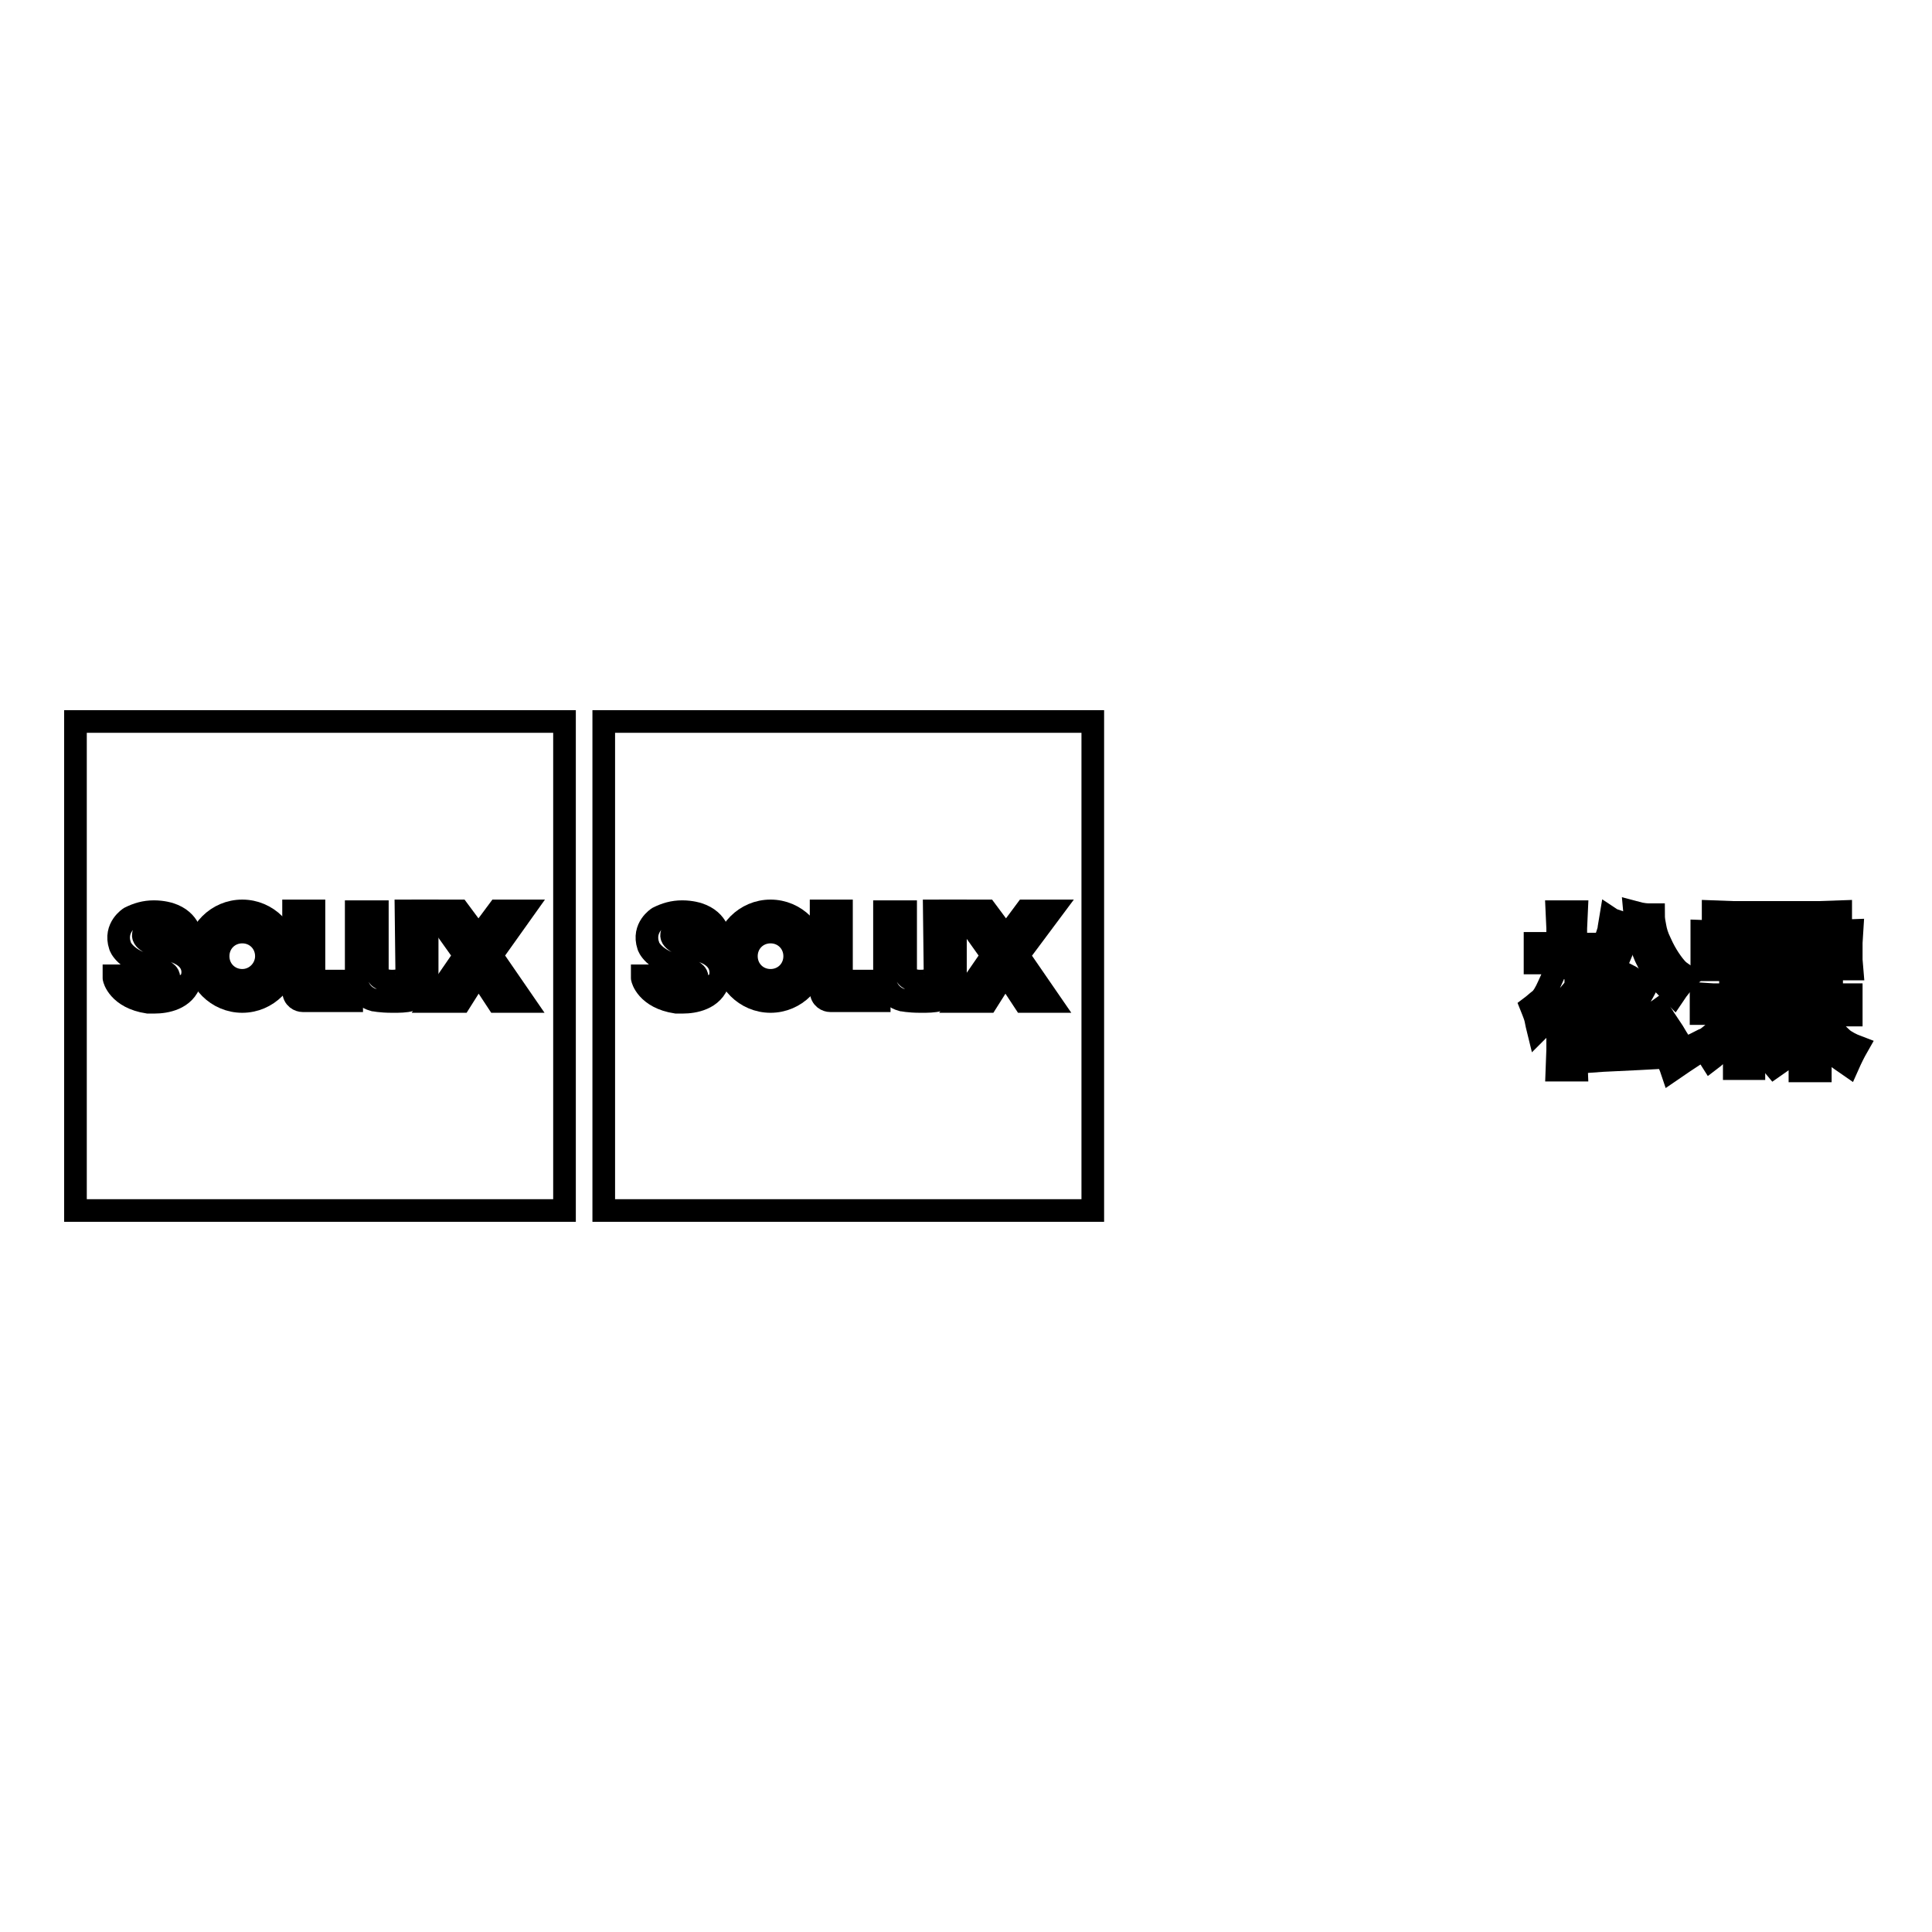 <?xml version="1.0" encoding="utf-8"?>
<!-- Svg Vector Icons : http://www.onlinewebfonts.com/icon -->
<!DOCTYPE svg PUBLIC "-//W3C//DTD SVG 1.1//EN" "http://www.w3.org/Graphics/SVG/1.1/DTD/svg11.dtd">
<svg version="1.1" xmlns="http://www.w3.org/2000/svg" xmlns:xlink="http://www.w3.org/1999/xlink" x="0px" y="0px" viewBox="0 0 256 256" enable-background="new 0 0 256 256" xml:space="preserve">
<g><g><path stroke-width="3" fill-opacity="0" stroke="#000000"  d="M229.3,126.5h4.7v1.4h-4.7V126.5z"/><path stroke-width="3" fill-opacity="0" stroke="#000000"  d="M229.3,128.5h4.7v1.4h-4.7V128.5z"/><path stroke-width="3" fill-opacity="0" stroke="#000000"  d="M238.1,126.5h4.6v1.4h-4.6V126.5z"/><path stroke-width="3" fill-opacity="0" stroke="#000000"  d="M238.1,128.5h4.6v1.4h-4.6V128.5z"/><path stroke-width="3" fill-opacity="0" stroke="#000000"  d="M229.3,134.3l-2.3,0l-1.6,0v-2.6l1.6,0.1h2.8l0-1.3h2.6l0,1.3h1.4l1.6-0.1v2.6l-1.6,0h-1.4v1c0.3-0.3,0.6-0.6,0.8-1c0.2,0.2,0.3,0.3,0.4,0.4l1.2,1.2l0.6,0.6c-0.8,0.8-1.2,1.3-1.2,1.3l-0.4,0.5c-0.7-0.6-0.8-0.8-1-1l-0.4-0.5v2.7l0,2.1h-2.6l0-2.1v-2.3c-0.2,0.3-0.3,0.6-0.5,0.8c-0.2,0.2-0.6,0.6-1.1,1.1c-0.6,0.5-1.1,1-1.5,1.3c-0.5-0.8-0.9-1.3-1.2-1.6l-0.6-0.6c0.4-0.2,0.7-0.4,1-0.5s0.7-0.5,1.1-0.8c0.5-0.4,0.9-0.8,1.2-1.3C228.7,135.3,229,135,229.3,134.3z"/><path stroke-width="3" fill-opacity="0" stroke="#000000"  d="M238.3,123.4h4.3l2.8-0.1l-0.1,1.6v2.3l0.1,1.2h-2.6l0-1.2v-1.3h-6.1v2.2l0.1,2.5h-2.6l0.1-2.5v-2.2H228v1.4l0,1.2h-2.5l0-1.2V125l0-1.6l2.8,0.1h6v-0.5h-4.5L227,123v-2.2l2.7,0.1H241l2.9-0.1v2.2l-2.9-0.1h-4.2v0.5L238.3,123.4L238.3,123.4z"/><path stroke-width="3" fill-opacity="0" stroke="#000000"  d="M238.3,134.4h-0.9l-1.5,0v-2.7l1.5,0.1h1l0-1.2h2.7l0,1.2l2.5,0l1.7,0v2.7l-1.7,0h-2.2c0.1,0.3,0.2,0.3,0.4,0.6c0.1,0.2,0.5,0.6,1,1.2c0.5,0.6,1,1,1.4,1.4c0.4,0.3,1.1,0.7,1.9,1c-0.4,0.7-0.8,1.5-1.2,2.4c-1-0.7-1.1-0.7-1.9-1.4c-0.3-0.2-0.9-0.9-1.8-1.9v2.1l0,2h-2.7l0-2v-1.6c-0.5,0.6-1,1.1-1.5,1.6c-0.5,0.5-1.2,0.9-1.9,1.4c-0.5-0.6-1.1-1.3-2-2.1c0.4-0.1,0.9-0.3,1.5-0.5s1.2-0.7,2-1.6C237.6,135.8,237.8,135.3,238.3,134.4z"/><path stroke-width="3" fill-opacity="0" stroke="#000000"  d="M204,132.5c0.4-0.3,0.8-1,1.2-1.9c0.4-0.9,0.7-1.5,0.8-1.8l0.4-1.2h-1.6l-1.4,0V125l1.3,0h1.7V123l-0.1-2.2h2.6l-0.1,2.2v2.1h0.8l1.3,0v2.6l-1.3,0h-0.8v3.1c0.4-0.3,0.8-0.6,1.3-0.9c1,1.5,1.7,2.7,2.2,3.5c-0.9,0.8-1.4,1.3-1.5,1.3l-0.6,0.6c-0.4-1.1-0.7-1.8-0.8-2l-0.6-0.9v6.8l0.1,2.6h-2.6l0.1-2.7v-5.5c-1.1,1.3-1.7,2-1.9,2.2l-0.7,0.7c-0.1-0.4-0.2-0.9-0.3-1.4s-0.3-0.9-0.4-1.2l-0.2-0.5C203.3,133.1,203.6,132.8,204,132.5z"/><path stroke-width="3" fill-opacity="0" stroke="#000000"  d="M209.7,129.4c0.6-0.5,1.1-1.1,1.5-1.6c0.4-0.6,0.8-1.4,1.3-2.6c0.4-1.2,0.7-1.9,0.7-2.3l0.2-1.2c0.3,0.2,0.7,0.3,1,0.4s0.8,0.3,1.7,0.5c-0.1,0.4-0.2,0.9-0.4,1.4c-0.1,0.6-0.5,1.3-0.9,2.3c-0.4,1-0.8,1.8-1.2,2.5c-0.3,0.6-0.6,1.1-0.7,1.3l-0.6,0.9C211.3,130.3,210.4,129.8,209.7,129.4z"/><path stroke-width="3" fill-opacity="0" stroke="#000000"  d="M213.6,137.8c1.9,0,3.7-0.1,5.5-0.2c-0.2-0.3-0.4-0.7-0.5-1c-0.2-0.3-0.6-0.8-1.1-1.5c0.8-0.3,1.3-0.6,1.6-0.8l0.7-0.5c0.3,0.5,0.6,0.9,0.7,1.1l1.2,1.8c0.7,1.2,1.1,1.8,1.2,1.8l1,1.7c-0.3,0.2-1.1,0.7-2.4,1.6c-0.2-0.6-0.4-1-0.5-1.1l-0.3-0.6c-5.2,0.3-8.4,0.4-9.6,0.5c-0.1-0.4-0.2-0.7-0.3-1c-0.1-0.3-0.3-0.8-0.7-1.5c0.3-0.3,0.7-0.6,1.2-1c0.4-0.4,1-1.1,1.6-2.2c0.6-1.1,1.1-2,1.5-2.7c0.4-0.7,0.6-1.3,0.7-1.7l0.4-1.4c0.4,0.2,0.7,0.4,1,0.6c0.3,0.1,0.9,0.4,1.8,0.7c-0.8,1.5-1.6,2.8-2.1,3.8C215.4,135.2,214.6,136.4,213.6,137.8z"/><path stroke-width="3" fill-opacity="0" stroke="#000000"  d="M218.6,121.2l0.5,0c0,0.6,0.1,1.1,0.2,1.6c0.1,0.6,0.3,1.3,0.7,2.1c0.4,0.9,0.8,1.6,1.2,2.2c0.4,0.6,0.8,1.1,1.1,1.4c0.3,0.3,0.8,0.6,1.4,1c-0.7,0.7-1.3,1.4-1.9,2.3c-0.9-0.9-1.7-1.7-2.2-2.4c-0.5-0.7-1-1.4-1.3-2.1c-0.4-0.7-0.7-1.6-1-2.6c-0.3-1-0.5-1.9-0.6-2.7l-0.1-1.1C217.7,121.2,218.3,121.2,218.6,121.2z"/><path stroke-width="3" fill-opacity="0" stroke="#000000"  d="M10,95.6h64.8v64.8H10V95.6L10,95.6z"/><path stroke-width="3" fill-opacity="0" stroke="#000000"  d="M45.7,130h-4c0,0-0.1,0-0.1,0l0,0c0,0,0,0,0-0.1v-9.2h-2.7v10.6v0c0,1,0.8,1.3,1.2,1.3h6.5v-1.9v0C46.5,130.3,46.1,130,45.7,130z"/><path stroke-width="3" fill-opacity="0" stroke="#000000"  d="M32.1,120.7c-3.3,0-6,2.7-6,6s2.7,6,6,6c3.3,0,6-2.7,6-6C38.1,123.4,35.4,120.7,32.1,120.7z M32.1,129.9c-1.8,0-3.2-1.4-3.2-3.2s1.4-3.2,3.2-3.2c1.8,0,3.2,1.4,3.2,3.2C35.3,128.4,33.9,129.9,32.1,129.9z"/><path stroke-width="3" fill-opacity="0" stroke="#000000"  d="M69.3,120.7H66l-2.6,3.5l-2.6-3.5h-3.4l4.2,5.9l-4.2,6.1H61l2.4-3.8l2.5,3.8h3.4l-4.2-6.1L69.3,120.7z"/><path stroke-width="3" fill-opacity="0" stroke="#000000"  d="M53.9,129.1L53.9,129.1c0,0,0,0.2-0.2,0.4c-0.2,0.2-0.7,0.5-1.7,0.5h0c0,0,0,0-0.1,0c-0.4,0-1.6-0.1-1.9-0.9v-8.3h-2.8v8.7v0c0,0.8,0.5,2.5,2.3,3c0.1,0,0.8,0.2,2.5,0.2c0,0,0.1,0,0.2,0c0.6,0,1.6,0,2.2-0.2c0.7-0.2,2.2-1.1,2.2-3.1v-8.7h-2.8L53.9,129.1L53.9,129.1z"/><path stroke-width="3" fill-opacity="0" stroke="#000000"  d="M23.9,126.4c0,0-0.9-0.5-2.5-0.9l0,0c-0.7-0.2-2.6-0.8-2.4-1.7c0,0,0.1-0.7,1.3-0.7c0.1,0,0.2,0,0.3,0c0.1,0,1.3,0.2,1.7,1.3l0,0.1h3v-0.2c0,0,0-2.3-2.8-3.2c0,0-0.9-0.3-2.1-0.3c-1.2,0-2.2,0.3-3.2,0.8c0,0-2.1,1.3-1.3,3.7c0,0.1,0.7,2,4.3,2.8c0.5,0.1,1.8,0.5,2.1,1.1c0.1,0.2,0.1,0.4,0,0.6c0,0-0.2,0.6-1.3,0.6c-0.5,0-1-0.1-1.7-0.4c-0.2-0.1-0.7-0.4-0.8-0.6l-0.1-0.1h-3.3l0,0.3c0,0.1,0.6,2.6,4.5,3.2c0,0,0.4,0,0.9,0l0,0c1.4,0,4-0.4,4.7-2.8C25.5,129.7,26.2,127.6,23.9,126.4z"/><path stroke-width="3" fill-opacity="0" stroke="#000000"  d="M80,95.6h64.8v64.8H80V95.6L80,95.6z"/><path stroke-width="3" fill-opacity="0" stroke="#000000"  d="M115.6,130h-4c0,0-0.1,0-0.1,0l0,0c0,0,0,0,0-0.1v-9.2h-2.7v10.6v0c0,1,0.8,1.3,1.2,1.3h6.5v-1.9v0C116.5,130.3,116.1,130,115.6,130z"/><path stroke-width="3" fill-opacity="0" stroke="#000000"  d="M102.1,120.7c-3.3,0-6,2.7-6,6s2.7,6,6,6c3.3,0,6-2.7,6-6S105.4,120.7,102.1,120.7z M102.1,129.9c-1.8,0-3.2-1.4-3.2-3.2s1.4-3.2,3.2-3.2c1.8,0,3.2,1.4,3.2,3.2S103.9,129.9,102.1,129.9z"/><path stroke-width="3" fill-opacity="0" stroke="#000000"  d="M139.3,120.7h-3.4l-2.6,3.5l-2.6-3.5h-3.4l4.2,5.9l-4.2,6.1h3.5l2.4-3.8l2.5,3.8h3.4l-4.2-6.1L139.3,120.7z"/><path stroke-width="3" fill-opacity="0" stroke="#000000"  d="M123.9,129.1L123.9,129.1c0,0,0,0.2-0.2,0.4c-0.2,0.2-0.7,0.5-1.7,0.5h0c0,0,0,0-0.1,0c-0.4,0-1.6-0.1-1.9-0.9v-8.3h-2.8v8.7v0c0,0.8,0.5,2.5,2.3,3c0.1,0,0.8,0.2,2.5,0.2c0,0,0.1,0,0.2,0c0.6,0,1.6,0,2.2-0.2c0.7-0.2,2.2-1.1,2.2-3.1v-8.7h-2.8L123.9,129.1L123.9,129.1z"/><path stroke-width="3" fill-opacity="0" stroke="#000000"  d="M93.9,126.4c0,0-0.9-0.5-2.5-0.9l0,0c-0.7-0.2-2.6-0.8-2.4-1.7c0,0,0.1-0.7,1.3-0.7c0.1,0,0.2,0,0.3,0c0.1,0,1.3,0.2,1.7,1.3l0,0.1h3v-0.2c0,0,0-2.3-2.8-3.2c0,0-0.9-0.3-2.1-0.3s-2.2,0.3-3.2,0.8c0,0-2.1,1.3-1.3,3.7c0,0.1,0.7,2,4.3,2.8c0.5,0.1,1.8,0.5,2.1,1.1c0.1,0.2,0.1,0.4,0,0.6c0,0-0.2,0.6-1.3,0.6c-0.5,0-1-0.1-1.7-0.4c-0.2-0.1-0.7-0.4-0.8-0.6l-0.1-0.1h-3.3l0,0.3c0,0.1,0.6,2.6,4.5,3.2c0,0,0.4,0,0.9,0l0,0c1.4,0,4-0.4,4.7-2.8C95.5,129.7,96.1,127.6,93.9,126.4z"/></g></g>
</svg>